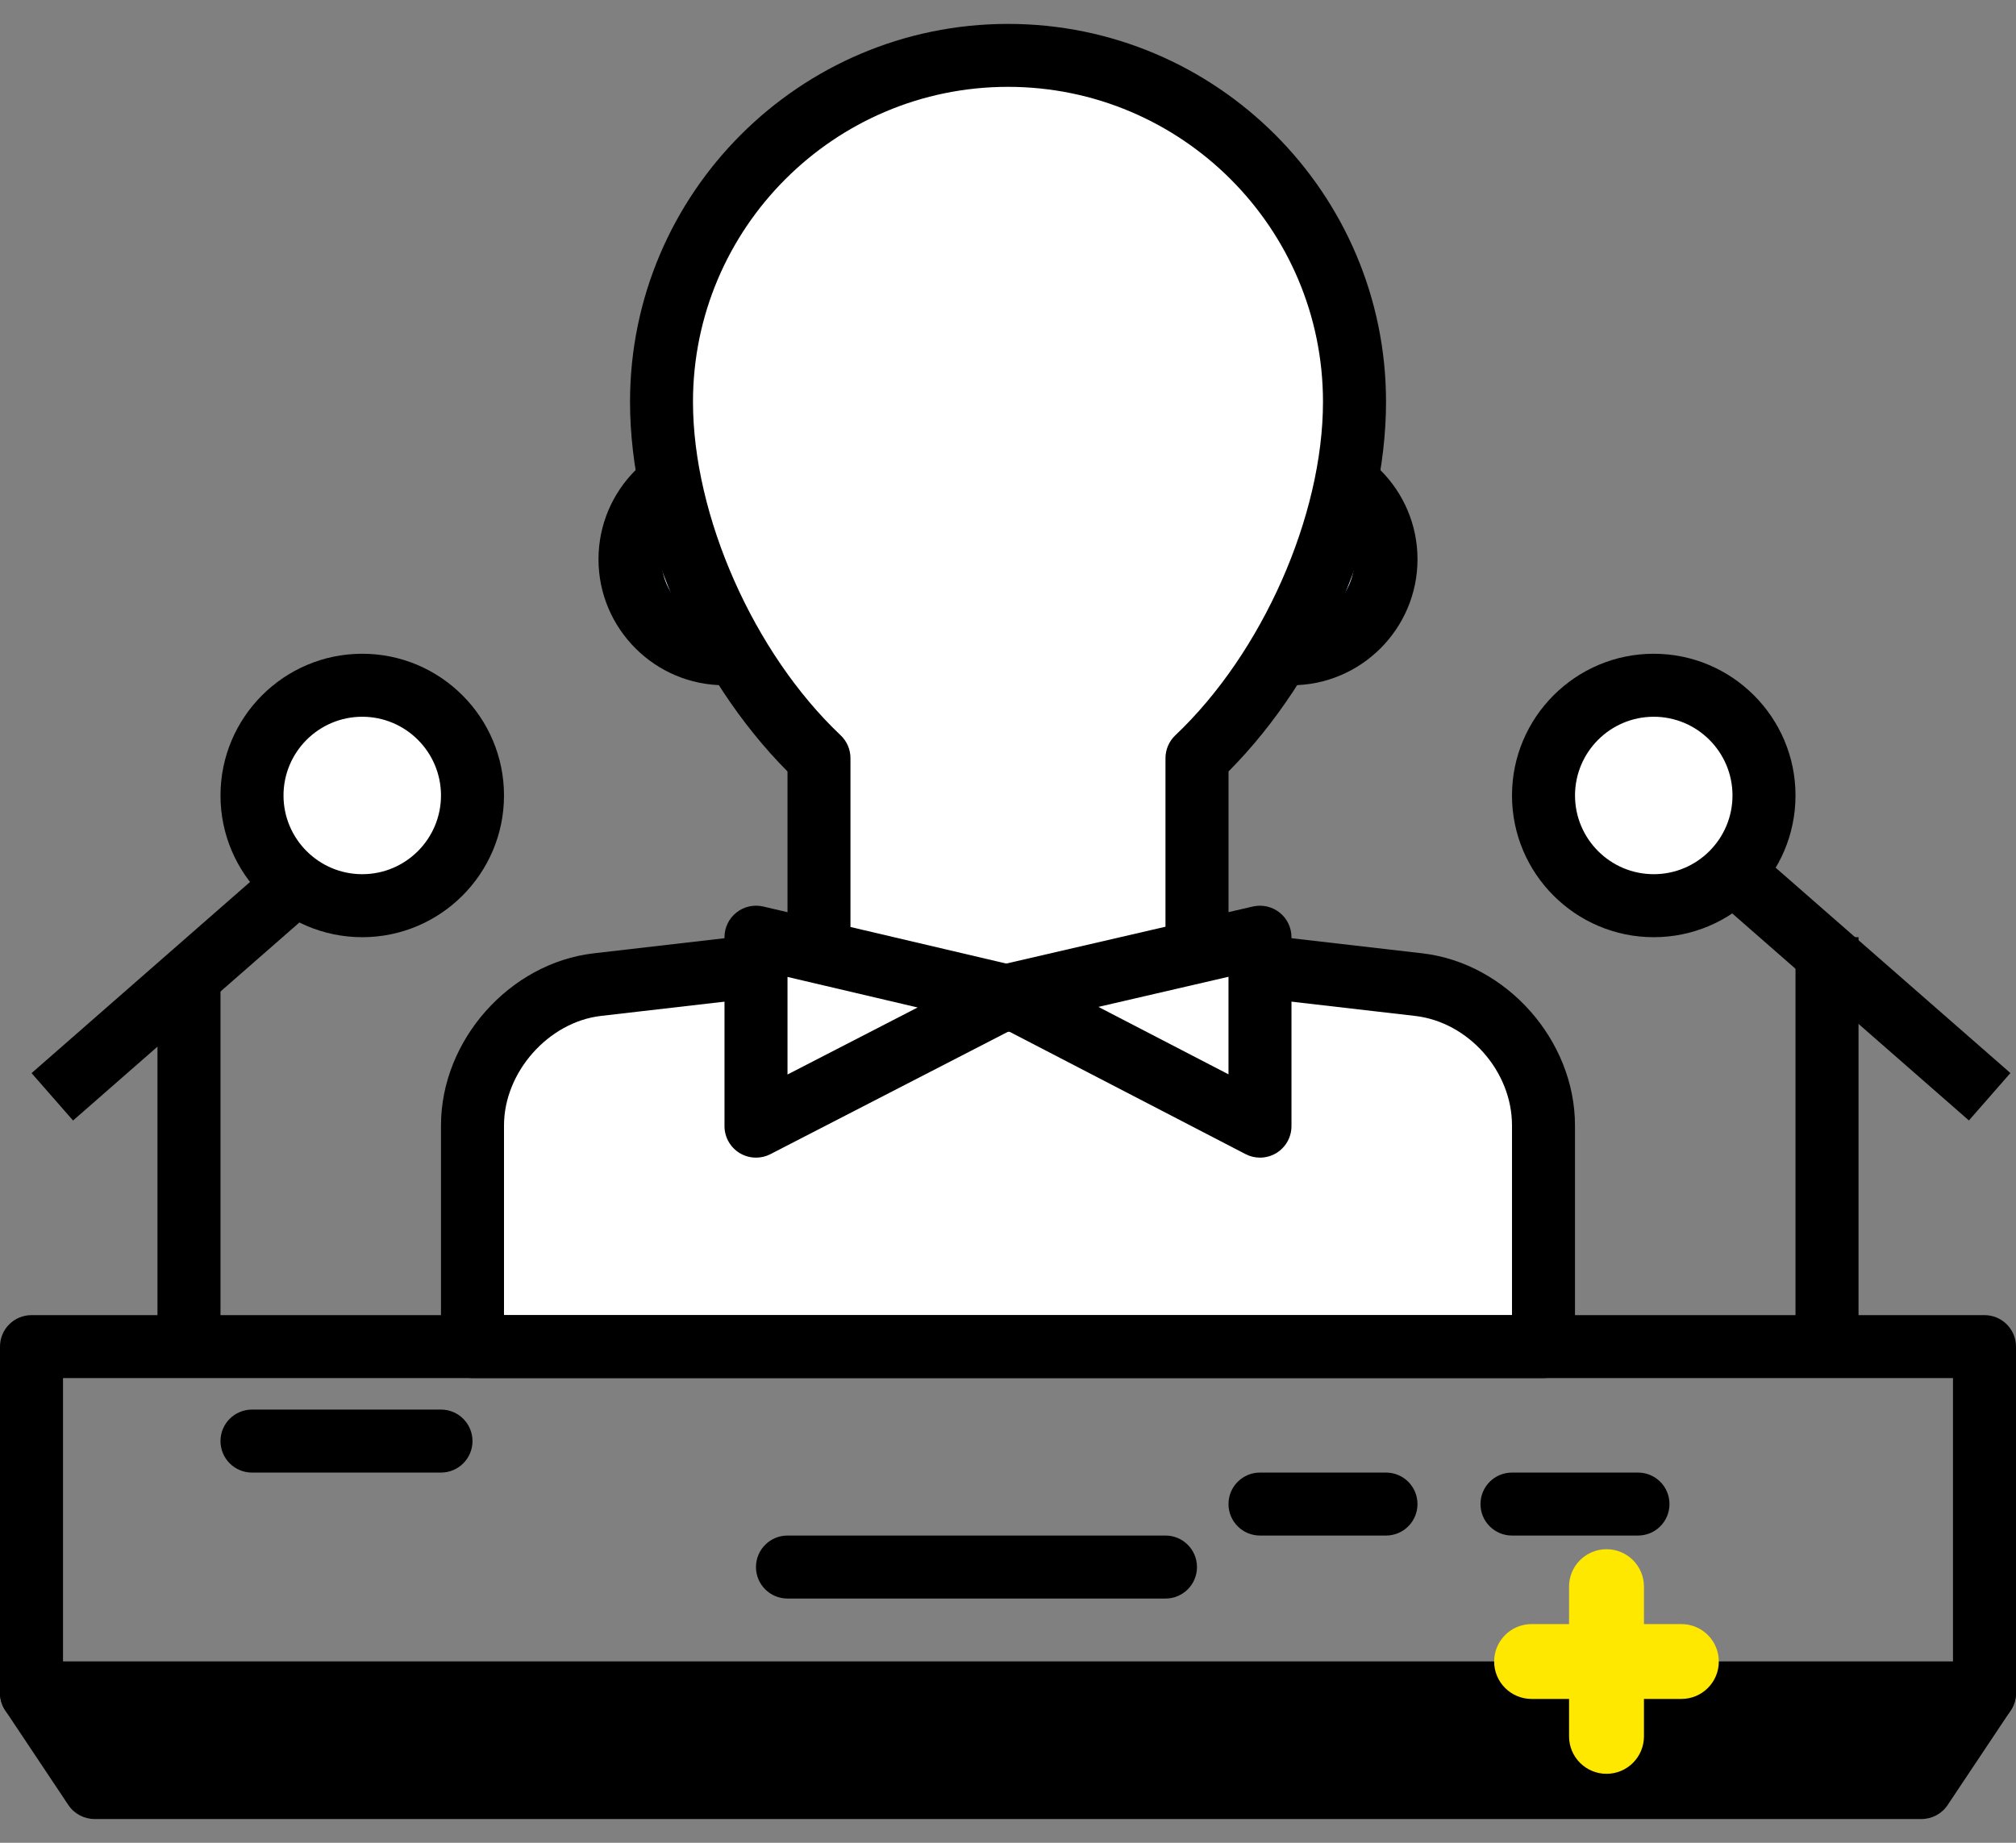<svg width="70" height="64" viewBox="0 0 70 64" fill="none" xmlns="http://www.w3.org/2000/svg">
<rect x="0" y="0" width="70" height="64" fill="#808080" stroke="none"/>
<path d="M28.438 19.424C28.438 21.236 26.969 22.706 25.156 22.706C23.344 22.706 21.875 21.237 21.875 19.424C21.875 17.612 23.344 16.143 25.156 16.143C26.968 16.143 28.438 17.611 28.438 19.424Z" fill="#D7E9FF"/>
<path d="M25.156 23.799C22.743 23.799 20.781 21.836 20.781 19.424C20.781 17.011 22.743 15.049 25.156 15.049C27.57 15.049 29.531 17.012 29.531 19.424C29.532 21.836 27.57 23.799 25.156 23.799ZM25.156 17.236C23.951 17.236 22.968 18.218 22.968 19.424C22.968 20.631 23.951 21.612 25.156 21.612C26.362 21.612 27.344 20.631 27.344 19.424C27.344 18.218 26.362 17.236 25.156 17.236Z" fill="black"/>
<path d="M48.125 19.424C48.125 21.236 46.656 22.706 44.843 22.706C43.031 22.706 41.562 21.237 41.562 19.424C41.562 17.612 43.03 16.143 44.843 16.143C46.656 16.143 48.125 17.611 48.125 19.424Z" fill="#D7E9FF"/>
<path d="M44.844 23.799C42.431 23.799 40.469 21.836 40.469 19.424C40.469 17.011 42.431 15.049 44.844 15.049C47.257 15.049 49.219 17.012 49.219 19.424C49.218 21.836 47.256 23.799 44.844 23.799ZM44.844 17.236C43.638 17.236 42.656 18.218 42.656 19.424C42.656 20.631 43.638 21.612 44.844 21.612C46.05 21.612 47.032 20.631 47.032 19.424C47.032 18.218 46.05 17.236 44.844 17.236Z" fill="black"/>
<path d="M16.406 39.088C16.406 36.663 18.36 34.47 20.742 34.196L35 32.549L49.258 34.196C51.653 34.472 53.594 36.663 53.594 39.088V46.767H16.406V39.088Z" fill="white"/>
<path d="M53.594 47.861H16.406C15.801 47.861 15.312 47.372 15.312 46.767V39.087C15.312 36.129 17.692 33.447 20.616 33.109L34.874 31.463C34.959 31.454 35.041 31.454 35.125 31.463L49.384 33.109C52.309 33.447 54.687 36.129 54.687 39.087V46.767C54.688 47.372 54.198 47.861 53.594 47.861ZM17.5 45.675H52.5V39.088C52.5 37.205 50.99 35.498 49.132 35.283L35 33.651L20.868 35.283C19.043 35.494 17.5 37.236 17.5 39.087V45.675Z" fill="black"/>
<path d="M28.438 26.332C25.145 23.219 22.969 18.179 22.969 13.955C22.969 7.311 28.356 1.924 35.001 1.924C41.645 1.924 47.032 7.31 47.032 13.955C47.032 18.179 44.855 23.219 41.564 26.332V33.394C41.564 33.394 37.115 34.736 35.001 34.736C32.887 34.736 28.439 33.394 28.439 33.394V26.332H28.438Z" fill="white"/>
<path d="M35 35.83C32.751 35.83 28.309 34.498 28.121 34.442C27.66 34.302 27.344 33.877 27.344 33.394V26.793C24.058 23.489 21.876 18.394 21.876 13.955C21.876 6.718 27.763 0.83 35.001 0.83C42.239 0.83 48.126 6.718 48.126 13.955C48.126 18.394 45.942 23.489 42.657 26.793V33.394C42.657 33.877 42.341 34.302 41.88 34.442C41.691 34.498 37.251 35.83 35 35.83ZM29.532 32.571C31.061 32.996 33.671 33.643 35 33.643C36.329 33.643 38.939 32.996 40.468 32.571V26.332C40.468 26.031 40.592 25.744 40.81 25.537C43.828 22.682 45.937 17.919 45.937 13.955C45.937 7.923 41.03 3.016 34.999 3.016C28.969 3.016 24.062 7.923 24.062 13.955C24.062 17.919 26.17 22.682 29.189 25.537C29.406 25.743 29.53 26.03 29.53 26.331V32.571C29.53 32.571 29.532 32.571 29.532 32.571Z" fill="black"/>
<path d="M26.25 32.549L35 34.603L26.25 39.111V32.549Z" fill="white"/>
<path d="M26.25 40.205C26.052 40.205 25.855 40.151 25.68 40.045C25.355 39.846 25.156 39.492 25.156 39.111V32.549C25.156 32.215 25.309 31.899 25.571 31.692C25.833 31.483 26.176 31.408 26.5 31.483L35.25 33.538C35.697 33.642 36.03 34.014 36.086 34.469C36.142 34.923 35.909 35.364 35.501 35.575L26.751 40.084C26.594 40.166 26.422 40.205 26.25 40.205ZM27.344 33.929V37.318L31.862 34.99L27.344 33.929Z" fill="black"/>
<path d="M43.75 32.549L35 34.573L43.75 39.111V32.549Z" fill="white"/>
<path d="M43.75 40.205C43.577 40.205 43.405 40.165 43.247 40.082L34.497 35.545C34.09 35.334 33.857 34.892 33.914 34.437C33.972 33.982 34.306 33.611 34.753 33.508L43.503 31.483C43.831 31.409 44.169 31.486 44.43 31.693C44.691 31.9 44.843 32.216 44.843 32.549V39.111C44.843 39.492 44.644 39.847 44.318 40.046C44.144 40.151 43.948 40.205 43.75 40.205ZM38.139 34.97L42.656 37.312V33.924L38.139 34.97Z" fill="black"/>
<path d="M68.906 59.893H1.094C0.489 59.893 0 59.403 0 58.799V46.768C0 46.164 0.489 45.675 1.094 45.675H68.906C69.511 45.675 70 46.164 70 46.768V58.8C70 59.403 69.511 59.893 68.906 59.893ZM2.188 57.705H67.812V47.861H2.188V57.705Z" fill="black"/>
<path d="M66.718 62.08H3.282L1.094 58.799H68.906L66.718 62.08Z" fill="black"/>
<path d="M66.718 63.175H3.282C2.916 63.175 2.575 62.992 2.372 62.687L0.184 59.406C-0.039 59.07 -0.061 58.639 0.13 58.283C0.32 57.927 0.69 57.705 1.094 57.705H68.906C69.311 57.705 69.681 57.927 69.871 58.283C70.061 58.639 70.039 59.07 69.817 59.405L67.628 62.687C67.426 62.992 67.085 63.175 66.718 63.175ZM3.867 60.987H66.134L66.863 59.893H3.137L3.867 60.987Z" fill="black"/>
<path d="M5.468 33.643H7.656V46.768H5.468V33.643Z" fill="black"/>
<path d="M1.096 37.27L11.491 28.172L12.932 29.818L2.537 38.916L1.096 37.27Z" fill="black"/>
<path d="M16.406 27.627C16.406 29.741 14.692 31.455 12.578 31.455C10.464 31.455 8.75 29.741 8.75 27.627C8.75 25.513 10.464 23.799 12.578 23.799C14.692 23.799 16.406 25.513 16.406 27.627Z" fill="white"/>
<path d="M12.578 32.549C9.864 32.549 7.656 30.342 7.656 27.627C7.656 24.913 9.864 22.705 12.578 22.705C15.292 22.705 17.5 24.913 17.5 27.627C17.5 30.342 15.292 32.549 12.578 32.549ZM12.578 24.893C11.07 24.893 9.844 26.119 9.844 27.627C9.844 29.135 11.07 30.361 12.578 30.361C14.087 30.361 15.312 29.135 15.312 27.627C15.312 26.119 14.087 24.893 12.578 24.893Z" fill="black"/>
<path d="M62.344 32.549H64.532V46.767H62.344V32.549Z" fill="black"/>
<path d="M57.969 29.818L59.41 28.172L69.806 37.267L68.365 38.914L57.969 29.818Z" fill="black"/>
<path d="M61.25 27.627C61.25 29.741 59.536 31.455 57.422 31.455C55.308 31.455 53.594 29.741 53.594 27.627C53.594 25.513 55.308 23.799 57.422 23.799C59.536 23.799 61.25 25.513 61.25 27.627Z" fill="white"/>
<path d="M57.422 32.549C54.708 32.549 52.5 30.342 52.5 27.627C52.5 24.913 54.708 22.705 57.422 22.705C60.136 22.705 62.344 24.913 62.344 27.627C62.344 30.342 60.136 32.549 57.422 32.549ZM57.422 24.893C55.913 24.893 54.688 26.119 54.688 27.627C54.688 29.135 55.913 30.361 57.422 30.361C58.93 30.361 60.156 29.135 60.156 27.627C60.156 26.119 58.93 24.893 57.422 24.893Z" fill="black"/>
<path d="M15.312 51.143H8.75C8.145 51.143 7.656 50.653 7.656 50.049C7.656 49.445 8.145 48.955 8.75 48.955H15.312C15.917 48.955 16.406 49.445 16.406 50.049C16.406 50.653 15.917 51.143 15.312 51.143Z" fill="black"/>
<path d="M40.468 55.518H27.343C26.739 55.518 26.249 55.029 26.249 54.425C26.249 53.82 26.739 53.33 27.343 53.33H40.468C41.073 53.33 41.562 53.82 41.562 54.425C41.562 55.029 41.073 55.518 40.468 55.518Z" fill="black"/>
<path d="M48.125 53.33H43.75C43.145 53.33 42.656 52.841 42.656 52.237C42.656 51.632 43.145 51.143 43.75 51.143H48.125C48.73 51.143 49.218 51.632 49.218 52.237C49.218 52.841 48.73 53.33 48.125 53.33Z" fill="black"/>
<path d="M56.875 53.33H52.5C51.895 53.33 51.406 52.841 51.406 52.237C51.406 51.632 51.895 51.143 52.5 51.143H56.875C57.48 51.143 57.968 51.632 57.968 52.237C57.968 52.841 57.48 53.33 56.875 53.33Z" fill="black"/>
<path d="M55.782 61.605C55.063 61.605 54.481 61.023 54.481 60.304V55.104C54.481 54.386 55.063 53.805 55.782 53.805C56.501 53.805 57.082 54.387 57.082 55.104V60.304C57.081 61.023 56.5 61.605 55.782 61.605Z" fill="#FFE800"/>
<path d="M58.381 59.005H53.181C52.462 59.005 51.88 58.423 51.88 57.705C51.88 56.988 52.462 56.405 53.181 56.405H58.381C59.1 56.405 59.681 56.987 59.681 57.705C59.681 58.424 59.1 59.005 58.381 59.005Z" fill="#FFE800"/>
</svg>
